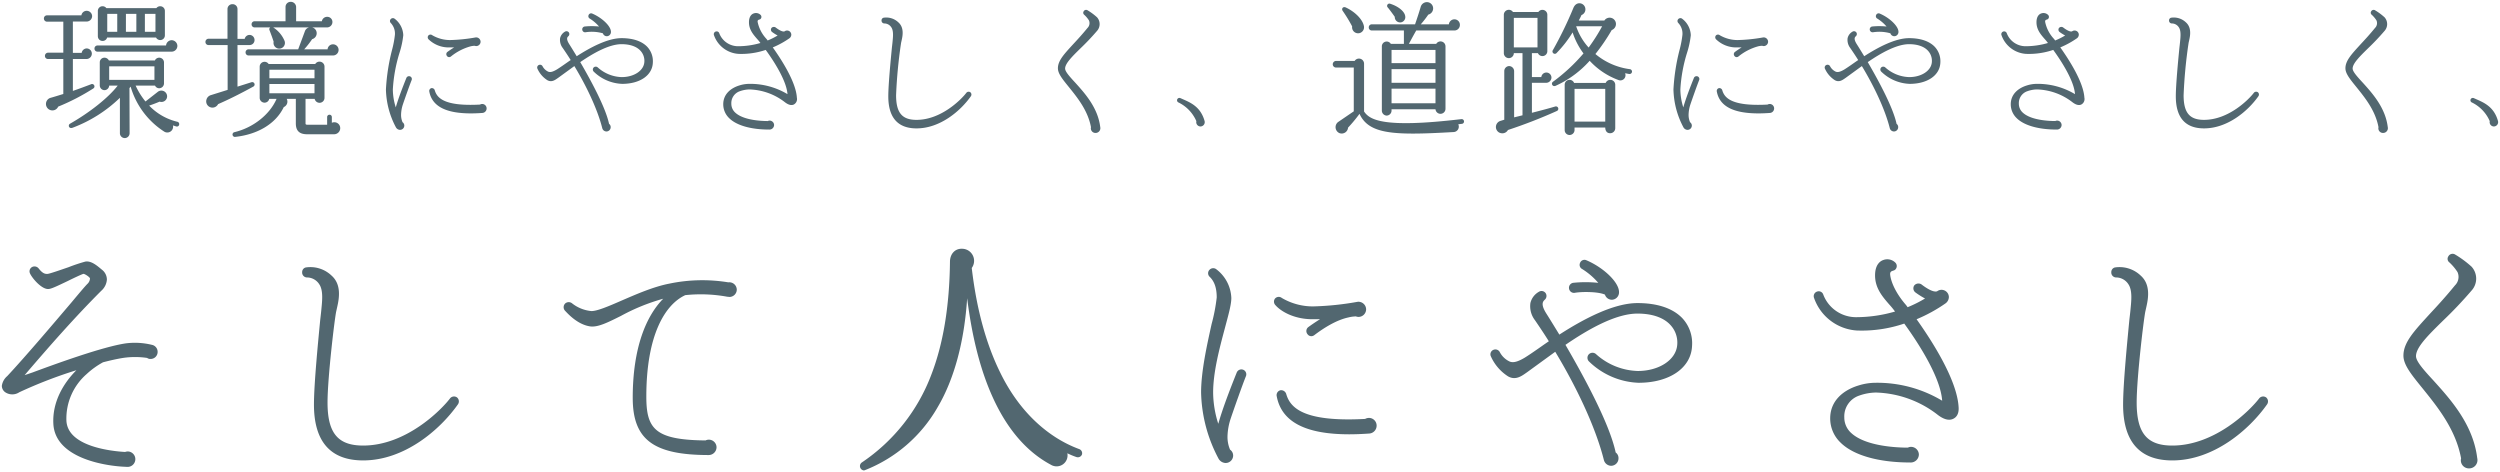 <svg xmlns="http://www.w3.org/2000/svg" width="680.38" height="128.52" viewBox="0 0 680.38 128.52"><path d="M-444.954,125.364a50.061,50.061,0,0,0,18.9-23.851c3.208-8.3,4.951-18.481,5.09-30.755,0-2.092,1.326-3.627,3.278-3.557a3.286,3.286,0,0,1,2.651,5.23c1.325,11.438,4.045,21.062,7.88,28.733,5.231,10.6,13.042,17.5,21.41,20.573a1.2,1.2,0,0,1,.7,1.464,1.2,1.2,0,0,1-1.464.7,19.329,19.329,0,0,1-2.511-1.046,2.982,2.982,0,0,1-4.463,3.138c-6.277-3.348-11.716-9.275-15.831-18.342-3.208-7.043-5.579-15.9-6.974-26.989-.767,11.716-3.487,21.968-8.02,29.64a39.383,39.383,0,0,1-19.806,17.156.862.862,0,0,1-.322.064A1.193,1.193,0,0,1-444.954,125.364Zm435.245-1.116c-1.464-7.95-6.486-14.087-10.531-19.108-3-3.7-5.161-6.347-5.161-8.858,0-3.626,2.93-6.694,7.253-11.437,2.022-2.162,4.324-4.672,6.764-7.671a3.221,3.221,0,0,0,.7-3.627,13.6,13.6,0,0,0-2.232-2.65,1.2,1.2,0,0,1-.278-1.6,1.312,1.312,0,0,1,1.813-.558,28.363,28.363,0,0,1,4.533,3.348,4.838,4.838,0,0,1-.07,6.556A111.889,111.889,0,0,1-14.66,86.8c-3.905,3.836-7.322,7.183-7.322,9.624,0,1.465,2.3,3.975,4.812,6.7,4.532,5.022,10.74,11.856,11.856,21.062a2.262,2.262,0,0,1-2.232,2.789A2.188,2.188,0,0,1-9.708,124.248Zm-635.468,2.3c-4.812-.14-19.388-2.023-19.806-11.786-.279-5.858,2.72-10.949,6.277-14.506a123.565,123.565,0,0,0-15.552,6,3.436,3.436,0,0,1-3.906-.069,2.185,2.185,0,0,1-.836-1.674,4.254,4.254,0,0,1,1.464-2.65c5.021-5.37,12.832-14.576,17.574-20.155,2.092-2.51,3.626-4.324,4.254-4.951a2.154,2.154,0,0,0,.7-1.465c0-.348-1.465-1.325-1.813-1.255-.488.139-2.58,1.115-4.115,1.883-3.487,1.674-4.6,2.162-5.3,2.231-1.953.21-4.742-3.208-5.161-4.393a1.327,1.327,0,0,1,.837-1.674,1.433,1.433,0,0,1,1.534.419c1.046,1.325,1.673,1.6,2.51,1.535.627-.07,3.626-1.116,5.649-1.813a45.316,45.316,0,0,1,4.6-1.535c1.674-.279,3.347,1.255,4.533,2.232a3.406,3.406,0,0,1,1.325,2.65,4.455,4.455,0,0,1-1.534,3.069c-7.322,7.322-14.157,15.133-20.852,22.945.489-.139,1.464-.489,2.092-.7,6.206-2.3,19.178-7.044,25.525-7.951a19.6,19.6,0,0,1,7.043.418,1.934,1.934,0,0,1,1.534,1.883,1.907,1.907,0,0,1-1.953,1.953,1.4,1.4,0,0,1-.906-.279,22.457,22.457,0,0,0-6.556,0c-1.744.279-3.557.7-5.44,1.185a21.879,21.879,0,0,0-4.464,3.208,16.067,16.067,0,0,0-5.509,12.623c.279,7.183,12.483,8.369,15.97,8.578a2.488,2.488,0,0,1,.7-.139,2.1,2.1,0,0,1,2.092,2.092,2.113,2.113,0,0,1-2.343,2.1Q-645.091,126.554-645.176,126.55Zm402.188-1.813c-2.371-9.415-7.811-20.5-13.251-29.5l-7.672,5.579c-1.394.977-3.068,2.3-5.161,1.116a12.486,12.486,0,0,1-4.742-5.579,1.327,1.327,0,0,1,.837-1.674,1.35,1.35,0,0,1,1.674.7,5.794,5.794,0,0,0,2.65,2.511c.977.418,2.232.069,4.115-1.047,2.232-1.394,4.394-3,6.556-4.463-1.255-2.022-2.58-3.975-3.766-5.719A6.238,6.238,0,0,1-263,81.986a4.761,4.761,0,0,1,2.3-3.068,1.348,1.348,0,0,1,1.883.418,1.37,1.37,0,0,1-.279,1.743c-.418.419-1.255,1.116.488,3.836.977,1.535,2.721,4.394,3.488,5.648,6.485-4.184,14.715-8.578,21.271-8.578,5.37,0,9.554,1.395,12.135,4.046A9.982,9.982,0,0,1-219,93.562c-.209,6.068-6.137,10.112-14.576,10.112a20.378,20.378,0,0,1-13.53-5.858,1.394,1.394,0,0,1,0-1.883,1.413,1.413,0,0,1,1.953-.069,17.708,17.708,0,0,0,11.367,4.6c5.789,0,10.391-3,10.741-7.044a7.025,7.025,0,0,0-1.813-5.44c-1.814-2.022-4.952-3.138-9-3.138-6,0-13.6,4.394-19.6,8.509,4.951,8.509,12,21.41,13.668,29.291a1.89,1.89,0,0,1,.768,1.6,2.025,2.025,0,0,1-2.022,2.023A2.074,2.074,0,0,1-242.987,124.736Zm-104.958-.558a39.944,39.944,0,0,1-4.673-17.853c0-5.789,1.6-12.9,2.859-18.621a48.355,48.355,0,0,0,1.395-7.252c0-2.581-.628-4.394-1.953-5.649a1.325,1.325,0,0,1,0-1.883,1.382,1.382,0,0,1,1.743-.21,10.271,10.271,0,0,1,4.185,7.881c0,1.883-.837,4.742-1.814,8.438-1.395,5.23-3.138,11.716-3.138,17.3a28.559,28.559,0,0,0,1.4,8.508c1.255-4.393,3.208-9.415,5.021-13.947a1.363,1.363,0,0,1,1.743-.768,1.339,1.339,0,0,1,.768,1.744c-.907,2.231-3.348,9.136-4.115,11.437a16.626,16.626,0,0,0-.907,4.951,8.773,8.773,0,0,0,.7,3.627,1.944,1.944,0,0,1,.837,1.6,2.04,2.04,0,0,1-2.092,2.022A2.3,2.3,0,0,1-347.945,124.178Zm169.328-4.254a9.077,9.077,0,0,1-2.79-6.556c0-4.952,3.767-7.741,7.6-8.926a15.782,15.782,0,0,1,4.812-.768,34.359,34.359,0,0,1,18.063,4.882c-.419-6.137-6.068-15.134-10.322-20.992a35.952,35.952,0,0,1-12.9,1.884A13.23,13.23,0,0,1-185.8,80.591a1.32,1.32,0,0,1,.837-1.744,1.3,1.3,0,0,1,1.674.837,9.541,9.541,0,0,0,8.857,6.137,38.049,38.049,0,0,0,10.67-1.535,21.987,21.987,0,0,0-1.6-1.952c-1.884-2.162-3.836-4.464-3.836-7.88,0-2.929,1.394-3.906,2.231-4.185a3.091,3.091,0,0,1,3.348.768,1.33,1.33,0,0,1-.139,1.883c-.489.419-1.464.14-1.325,1.4.278,2.231,1.743,5.161,4.045,7.88a7.941,7.941,0,0,1,.7.906,33.464,33.464,0,0,0,4.742-2.371,21.273,21.273,0,0,1-2.651-1.674,1.4,1.4,0,0,1-.279-1.883,1.5,1.5,0,0,1,1.953-.279c1.255.976,3.208,2.231,4.254,1.883a2,2,0,0,1,3.208,1.535,2.181,2.181,0,0,1-.906,1.743,41.864,41.864,0,0,1-7.88,4.324c4.115,5.789,11.019,16.458,11.437,23.921.139,1.952-.7,2.789-1.4,3.138-1.185.627-2.72.209-4.463-1.186a28.674,28.674,0,0,0-16.668-5.927,14.279,14.279,0,0,0-4.533.837,5.948,5.948,0,0,0-4.045,5.927,5.648,5.648,0,0,0,1.814,4.185c3.975,3.766,12.832,4.045,15.482,4.045a1.932,1.932,0,0,1,.907-.21,2.145,2.145,0,0,1,2.092,2.092,2.223,2.223,0,0,1-2.371,2.162C-168.226,125.364-175.131,123.412-178.618,119.924Zm76.923-10.321c0-5.649,1.185-17.645,1.673-22.735.07-.7.279-2.371.349-3.209.209-2.162.558-5.091-.558-6.764a3.973,3.973,0,0,0-3.417-1.884,1.342,1.342,0,0,1-1.255-1.464,1.278,1.278,0,0,1,.976-1.256,8.336,8.336,0,0,1,7.043,2.232c2.65,2.371,2.092,6,1.535,8.438l-.279,1.255C-96.046,86.031-98,102.28-98,109.045c0,8.3,2.79,11.716,9.694,11.716,11.647,0,21.2-9.624,23.642-12.832a1.4,1.4,0,0,1,1.883-.279,1.4,1.4,0,0,1,.279,1.883c-4.952,7.044-14.646,15.273-25.8,15.273C-97.162,124.806-101.695,119.715-101.695,109.6Zm-492.362,0c0-5.649,1.185-17.645,1.674-22.735.069-.7.279-2.371.348-3.209.209-2.162.558-5.091-.558-6.764a3.972,3.972,0,0,0-3.417-1.884,1.343,1.343,0,0,1-1.255-1.464,1.278,1.278,0,0,1,.977-1.256,8.338,8.338,0,0,1,7.044,2.232c2.65,2.371,2.092,6,1.534,8.438l-.279,1.255c-.419,1.814-2.371,18.062-2.371,24.827,0,8.3,2.789,11.716,9.694,11.716,11.646,0,21.2-9.624,23.641-12.832a1.4,1.4,0,0,1,1.883-.279,1.4,1.4,0,0,1,.279,1.883c-4.951,7.044-14.645,15.273-25.8,15.273C-589.523,124.806-594.057,119.715-594.057,109.6Zm86.755-1.813c0-13.739,3.7-22.316,8.3-26.989a54.259,54.259,0,0,0-11.507,4.673c-3.627,1.813-6.277,3.138-8.369,2.859-3.347-.489-5.927-3.278-6.9-4.325a1.418,1.418,0,0,1,.139-1.952,1.468,1.468,0,0,1,1.743-.07,9.946,9.946,0,0,0,5.231,2.162c1.464.14,5.021-1.394,8.368-2.859,4.046-1.743,8.648-3.766,12.972-4.6a43.833,43.833,0,0,1,16.041-.348,2.041,2.041,0,0,1,2.3,1.952,2.011,2.011,0,0,1-1.953,2.023l-.7-.07A39.956,39.956,0,0,0-493,79.824c-5.44,2.511-10.6,10.74-10.6,27.617,0,8.787,2.372,11.785,16.11,11.925a2.145,2.145,0,0,1,.906-.209,2.1,2.1,0,0,1,2.092,2.092,2.145,2.145,0,0,1-2.092,2.092C-501.652,123.341-507.3,119.157-507.3,107.789Zm175.256-.488A1.367,1.367,0,0,1-331,105.7a1.456,1.456,0,0,1,1.534.977c1.047,3.7,4.533,7.741,21.48,6.835a2.309,2.309,0,0,1,1.046-.279,2.1,2.1,0,0,1,2.092,2.092,2.149,2.149,0,0,1-2.022,2.162q-2.9.209-5.457.209C-324.3,117.692-330.764,114.259-332.045,107.3Zm8.369-16.878a1.338,1.338,0,0,1,.209-1.883c1.047-.767,2.092-1.464,3.208-2.162h-2.022c-5.091,0-8.648-2.162-10.112-3.836a1.37,1.37,0,0,1-.139-1.743,1.338,1.338,0,0,1,1.883-.209,16.685,16.685,0,0,0,8.509,2.3,78.725,78.725,0,0,0,12.135-1.256,2.1,2.1,0,0,1,2.3,2.093,2.085,2.085,0,0,1-2.092,2.022,2.5,2.5,0,0,1-.7-.139,9.013,9.013,0,0,0-2.022.279c-3.278.7-6.7,2.859-9.275,4.811a1.345,1.345,0,0,1-.829.294A1.26,1.26,0,0,1-323.676,90.424Zm80.968-10.74c-1.814-.837-6.347-.837-8.23-.488a1.357,1.357,0,0,1-1.535-1.116,1.366,1.366,0,0,1,1.047-1.6,32.6,32.6,0,0,1,6.9,0,18.792,18.792,0,0,0-4.394-3.767,1.272,1.272,0,0,1-.558-1.673,1.274,1.274,0,0,1,1.744-.7c4.6,1.952,8.926,6,8.857,8.717a2.008,2.008,0,0,1-1.953,2.022A1.965,1.965,0,0,1-242.708,79.684ZM-646.867,35.76V26.12a37.455,37.455,0,0,1-12.92,8.16c-1,.319-1.28-.761-.64-1.121,5.32-3.039,10.36-7,12.96-10.36h-2.319a1.31,1.31,0,0,1-1.281,1.24,1.3,1.3,0,0,1-1.28-1.32V16.48a1.263,1.263,0,0,1,1.28-1.28,1.341,1.341,0,0,1,1.2.76h12.52a1.281,1.281,0,0,1,1.16-.76,1.3,1.3,0,0,1,1.319,1.28V22.2a1.331,1.331,0,0,1-1.319,1.319,1.254,1.254,0,0,1-1.12-.72h-5.279a19.39,19.39,0,0,0,2.679,4.32l3.32-2.6a1.567,1.567,0,0,1,2.56,1.361,1.543,1.543,0,0,1-2.04,1.28c-1,.44-2.12.84-2.84,1.08a15.58,15.58,0,0,0,7.681,4.4.654.654,0,0,1,.48.8.614.614,0,0,1-.76.48c-.32-.08-.6-.2-.921-.28a1.579,1.579,0,0,1-2.44,1.64,21.771,21.771,0,0,1-9.08-12.2l-.32.4.04,12.28a1.331,1.331,0,0,1-1.319,1.32A1.332,1.332,0,0,1-646.867,35.76Zm-2.92-14.52h12.319V17.56h-12.319Zm34.04,14.24c5.12-1.2,9.68-4.8,11.52-9.08h-2a1.293,1.293,0,0,1-1.281,1.04,1.331,1.331,0,0,1-1.319-1.32V17.64a1.331,1.331,0,0,1,1.319-1.32,1.33,1.33,0,0,1,1.12.6h12.68a1.342,1.342,0,0,1,1.16-.64,1.349,1.349,0,0,1,1.36,1.36v8.48a1.349,1.349,0,0,1-1.36,1.36,1.369,1.369,0,0,1-1.32-1.08h-2.48v6.72c0,.24.16.32.44.32h5.44V31.36a.632.632,0,0,1,.64-.64.632.632,0,0,1,.64.64V32.92a1.6,1.6,0,0,1,2.28,1.44,1.664,1.664,0,0,1-1.679,1.679h-7.321c-2.08,0-3.08-.92-3.08-2.959V26.4h-2.48a1.616,1.616,0,0,1-.8,2.24c-2.2,4.6-7.2,7.48-13.28,8.12a.7.7,0,0,1-.074,0A.655.655,0,0,1-615.747,35.48Zm9.56-10.6h12.28V22.36h-12.28Zm0-4.08h12.28V18.48h-12.28Zm352.52,14.12V22.56a1.324,1.324,0,0,1,2.56-.481h8.6a1.348,1.348,0,0,1,2.6.481V34.4a1.383,1.383,0,0,1-1.4,1.36c-.92,0-1.32-.72-1.32-1.56h-8.359v.72a1.368,1.368,0,0,1-1.361,1.32A1.331,1.331,0,0,1-253.667,34.92Zm2.68-2.32h8.359V23.68h-8.359Zm-58.521-2.119a39.728,39.728,0,0,1-3.119,3.759,1.732,1.732,0,0,1-2.361,1.48,1.769,1.769,0,0,1-.36-3l4.28-2.921V17.88h-4.84a.889.889,0,0,1-.88-.88.924.924,0,0,1,.88-.92h5.08a1.391,1.391,0,0,1,2.56.76v13c1.48,2.2,4.92,4.639,26.48,2.08a.637.637,0,0,1,.72.56.637.637,0,0,1-.56.72l-1,.12a1.479,1.479,0,0,1-1.32,2.12c-4.29.248-7.933.414-11.021.414C-303.337,35.854-307.608,34.63-309.507,30.48Zm37.921,5.04a1.734,1.734,0,0,1,.44-3.12l1.039-.32V18.84a1.367,1.367,0,0,1,1.32-1.36,1.4,1.4,0,0,1,1.36,1.36v12.6l2.28-.56V13.96h-2.36a1.36,1.36,0,0,1-2.72,0V3.52a1.358,1.358,0,0,1,2.479-.76h6.92a1.338,1.338,0,0,1,2.44.76v9.92a1.335,1.335,0,0,1-2.56.52h-1.64V20.48h2.56a1.391,1.391,0,0,1,1.4-1.24,1.383,1.383,0,0,1,1.36,1.4,1.462,1.462,0,0,1-1.48,1.4h-3.839V30.2c2.2-.561,4.479-1.16,6.359-1.721a.652.652,0,0,1,.4,1.24,138.136,138.136,0,0,1-13.28,5.161,1.734,1.734,0,0,1-1.536.9A1.854,1.854,0,0,1-271.587,35.52Zm4.08-23.12h6.44V4.36h-6.44Zm235.32,21.72c-.84-4.56-3.72-8.08-6.04-10.96-1.72-2.119-2.96-3.64-2.96-5.08,0-2.08,1.68-3.84,4.16-6.56,1.16-1.24,2.48-2.68,3.881-4.4a1.848,1.848,0,0,0,.4-2.08,7.808,7.808,0,0,0-1.28-1.52.689.689,0,0,1-.16-.92.753.753,0,0,1,1.04-.32,16.24,16.24,0,0,1,2.6,1.921,2.774,2.774,0,0,1-.04,3.759,64.3,64.3,0,0,1-4.44,4.68c-2.24,2.2-4.2,4.12-4.2,5.521,0,.84,1.32,2.28,2.76,3.839,2.6,2.88,6.16,6.8,6.8,12.081a1.3,1.3,0,0,1-1.28,1.6A1.255,1.255,0,0,1-32.187,34.12Zm-350.4,0c-.84-4.56-3.72-8.08-6.04-10.96-1.72-2.119-2.96-3.64-2.96-5.08,0-2.08,1.68-3.84,4.161-6.56,1.16-1.24,2.479-2.68,3.88-4.4a1.848,1.848,0,0,0,.4-2.08,7.809,7.809,0,0,0-1.28-1.52.689.689,0,0,1-.16-.92.753.753,0,0,1,1.04-.32,16.251,16.251,0,0,1,2.6,1.921,2.775,2.775,0,0,1-.041,3.759,64.292,64.292,0,0,1-4.44,4.68c-2.24,2.2-4.2,4.12-4.2,5.521,0,.84,1.32,2.28,2.76,3.839,2.6,2.88,6.16,6.8,6.8,12.081a1.3,1.3,0,0,1-1.28,1.6A1.255,1.255,0,0,1-382.587,34.12Zm217.4.28c-1.36-5.4-4.48-11.759-7.6-16.92l-4.4,3.2c-.8.56-1.76,1.319-2.96.64a7.166,7.166,0,0,1-2.721-3.2.761.761,0,0,1,.481-.959.772.772,0,0,1,.959.4,3.329,3.329,0,0,0,1.52,1.44c.561.24,1.281.04,2.361-.6,1.28-.8,2.52-1.72,3.759-2.56-.72-1.16-1.48-2.28-2.16-3.28a3.581,3.581,0,0,1-.72-2.68,2.733,2.733,0,0,1,1.32-1.76.775.775,0,0,1,1.08.24.786.786,0,0,1-.16,1c-.239.24-.72.64.28,2.2.561.88,1.561,2.52,2,3.24,3.72-2.4,8.439-4.919,12.2-4.919,3.08,0,5.48.8,6.96,2.32a5.725,5.725,0,0,1,1.561,4.32c-.121,3.479-3.52,5.8-8.36,5.8a11.687,11.687,0,0,1-7.76-3.36.8.8,0,0,1,0-1.08.81.81,0,0,1,1.12-.041,10.158,10.158,0,0,0,6.521,2.641c3.319,0,5.96-1.721,6.16-4.04a4.027,4.027,0,0,0-1.04-3.12c-1.04-1.16-2.84-1.8-5.16-1.8-3.44,0-7.8,2.52-11.24,4.88,2.84,4.88,6.881,12.28,7.84,16.8a1.085,1.085,0,0,1,.44.92,1.161,1.161,0,0,1-1.16,1.16A1.189,1.189,0,0,1-165.187,34.4Zm-350.4,0c-1.36-5.4-4.48-11.759-7.6-16.92l-4.4,3.2c-.8.56-1.76,1.319-2.96.64a7.169,7.169,0,0,1-2.72-3.2.761.761,0,0,1,.481-.959.772.772,0,0,1,.959.4,3.325,3.325,0,0,0,1.52,1.44c.56.24,1.28.04,2.36-.6,1.281-.8,2.52-1.72,3.76-2.56-.72-1.16-1.48-2.28-2.16-3.28a3.577,3.577,0,0,1-.72-2.68,2.733,2.733,0,0,1,1.32-1.76.775.775,0,0,1,1.08.24.786.786,0,0,1-.16,1c-.24.24-.72.64.28,2.2.56.88,1.56,2.52,2,3.24,3.721-2.4,8.44-4.919,12.2-4.919,3.08,0,5.48.8,6.96,2.32a5.729,5.729,0,0,1,1.561,4.32c-.121,3.479-3.521,5.8-8.36,5.8a11.692,11.692,0,0,1-7.761-3.36.8.8,0,0,1,0-1.08.811.811,0,0,1,1.121-.041,10.156,10.156,0,0,0,6.52,2.641c3.32,0,5.961-1.721,6.161-4.04a4.027,4.027,0,0,0-1.04-3.12c-1.04-1.16-2.84-1.8-5.16-1.8-3.44,0-7.8,2.52-11.24,4.88,2.84,4.88,6.88,12.28,7.84,16.8a1.085,1.085,0,0,1,.44.92,1.161,1.161,0,0,1-1.16,1.16A1.189,1.189,0,0,1-515.587,34.4Zm294.2-.319a22.911,22.911,0,0,1-2.679-10.24,54.363,54.363,0,0,1,1.64-10.68,27.686,27.686,0,0,0,.8-4.16,4.194,4.194,0,0,0-1.12-3.24.761.761,0,0,1,0-1.08.792.792,0,0,1,1-.12,5.889,5.889,0,0,1,2.4,4.52,24.173,24.173,0,0,1-1.04,4.84,41.317,41.317,0,0,0-1.8,9.92,16.416,16.416,0,0,0,.8,4.88c.72-2.52,1.84-5.4,2.88-8a.784.784,0,0,1,1-.44.767.767,0,0,1,.439,1c-.519,1.281-1.92,5.241-2.36,6.56a9.551,9.551,0,0,0-.52,2.84,5.026,5.026,0,0,0,.4,2.08,1.116,1.116,0,0,1,.48.92,1.17,1.17,0,0,1-1.2,1.16A1.318,1.318,0,0,1-221.387,34.08Zm-350.4,0a22.91,22.91,0,0,1-2.68-10.24,54.363,54.363,0,0,1,1.641-10.68,27.692,27.692,0,0,0,.8-4.16,4.194,4.194,0,0,0-1.121-3.24.761.761,0,0,1,0-1.08.792.792,0,0,1,1-.12,5.889,5.889,0,0,1,2.4,4.52,24.123,24.123,0,0,1-1.04,4.84,41.317,41.317,0,0,0-1.8,9.92,16.385,16.385,0,0,0,.8,4.88c.72-2.52,1.841-5.4,2.88-8a.783.783,0,0,1,1-.44.767.767,0,0,1,.44,1c-.52,1.281-1.92,5.241-2.36,6.56a9.551,9.551,0,0,0-.52,2.84,5.025,5.025,0,0,0,.4,2.08,1.116,1.116,0,0,1,.48.92,1.17,1.17,0,0,1-1.2,1.16A1.317,1.317,0,0,1-571.787,34.08Zm441.12-2.44a5.209,5.209,0,0,1-1.6-3.76c0-2.84,2.16-4.441,4.36-5.12a9.064,9.064,0,0,1,2.76-.44,19.707,19.707,0,0,1,10.36,2.8c-.24-3.52-3.48-8.68-5.92-12.04a20.594,20.594,0,0,1-7.4,1.08,7.586,7.586,0,0,1-6.68-5.08.756.756,0,0,1,.48-1,.746.746,0,0,1,.96.48,5.472,5.472,0,0,0,5.08,3.52,21.82,21.82,0,0,0,6.12-.88,12.567,12.567,0,0,0-.92-1.12c-1.08-1.24-2.2-2.56-2.2-4.52,0-1.68.8-2.24,1.281-2.4a1.772,1.772,0,0,1,1.92.44.763.763,0,0,1-.08,1.08c-.28.24-.84.08-.76.8A9.561,9.561,0,0,0-120.587,10a4.48,4.48,0,0,1,.4.52,19.157,19.157,0,0,0,2.72-1.36,12.143,12.143,0,0,1-1.52-.96.8.8,0,0,1-.16-1.08.862.862,0,0,1,1.12-.16c.72.561,1.84,1.281,2.44,1.08a1.145,1.145,0,0,1,1.84.88,1.25,1.25,0,0,1-.519,1,24,24,0,0,1-4.521,2.48c2.361,3.32,6.321,9.44,6.56,13.72a1.665,1.665,0,0,1-.8,1.8c-.679.36-1.56.121-2.56-.679a16.44,16.44,0,0,0-9.56-3.4,8.192,8.192,0,0,0-2.6.48,3.413,3.413,0,0,0-2.32,3.4,3.239,3.239,0,0,0,1.04,2.4c2.28,2.16,7.359,2.319,8.879,2.319a1.119,1.119,0,0,1,.52-.12,1.23,1.23,0,0,1,1.2,1.2,1.275,1.275,0,0,1-1.36,1.24C-124.707,34.76-128.667,33.64-130.667,31.64Zm-350.4,0a5.21,5.21,0,0,1-1.6-3.76c0-2.84,2.16-4.441,4.36-5.12a9.064,9.064,0,0,1,2.76-.44,19.71,19.71,0,0,1,10.36,2.8c-.24-3.52-3.48-8.68-5.92-12.04a20.594,20.594,0,0,1-7.4,1.08,7.587,7.587,0,0,1-6.681-5.08.757.757,0,0,1,.481-1,.744.744,0,0,1,.959.48,5.474,5.474,0,0,0,5.081,3.52,21.82,21.82,0,0,0,6.12-.88,12.57,12.57,0,0,0-.92-1.12c-1.08-1.24-2.2-2.56-2.2-4.52,0-1.68.8-2.24,1.28-2.4a1.773,1.773,0,0,1,1.921.44.763.763,0,0,1-.08,1.08c-.28.24-.84.08-.76.8a9.572,9.572,0,0,0,2.32,4.52,4.48,4.48,0,0,1,.4.52,19.2,19.2,0,0,0,2.72-1.36,12.075,12.075,0,0,1-1.52-.96.8.8,0,0,1-.16-1.08.862.862,0,0,1,1.121-.16c.72.561,1.84,1.281,2.44,1.08a1.145,1.145,0,0,1,1.84.88,1.248,1.248,0,0,1-.52,1,23.967,23.967,0,0,1-4.52,2.48c2.36,3.32,6.32,9.44,6.56,13.72a1.665,1.665,0,0,1-.8,1.8c-.679.36-1.56.121-2.56-.679a16.44,16.44,0,0,0-9.56-3.4,8.192,8.192,0,0,0-2.6.48,3.412,3.412,0,0,0-2.32,3.4,3.242,3.242,0,0,0,1.039,2.4c2.281,2.16,7.36,2.319,8.88,2.319a1.119,1.119,0,0,1,.52-.12,1.23,1.23,0,0,1,1.2,1.2,1.275,1.275,0,0,1-1.36,1.24C-475.107,34.76-479.067,33.64-481.067,31.64Zm393.72-5.92c0-3.24.679-10.121.959-13.04.041-.4.16-1.36.2-1.84.12-1.239.319-2.92-.32-3.88a2.28,2.28,0,0,0-1.96-1.08.77.77,0,0,1-.72-.84.733.733,0,0,1,.561-.72A4.78,4.78,0,0,1-84.587,5.6c1.52,1.36,1.2,3.44.88,4.84l-.16.72a131.4,131.4,0,0,0-1.36,14.24c0,4.76,1.6,6.72,5.56,6.72,6.68,0,12.16-5.52,13.56-7.36a.8.8,0,0,1,1.08-.16.8.8,0,0,1,.16,1.08c-2.84,4.04-8.4,8.761-14.8,8.761C-84.747,34.44-87.347,31.52-87.347,25.72Zm-350.4,0c0-3.24.68-10.121.959-13.04.04-.4.16-1.36.2-1.84.121-1.239.32-2.92-.319-3.88a2.28,2.28,0,0,0-1.96-1.08.77.77,0,0,1-.72-.84.733.733,0,0,1,.56-.72,4.781,4.781,0,0,1,4.04,1.28c1.52,1.36,1.2,3.44.88,4.84l-.16.72a131.4,131.4,0,0,0-1.36,14.24c0,4.76,1.6,6.72,5.56,6.72,6.68,0,12.16-5.52,13.56-7.36a.8.8,0,0,1,1.08-.16.8.8,0,0,1,.159,1.08c-2.84,4.04-8.4,8.761-14.8,8.761C-435.147,34.44-437.747,31.52-437.747,25.72ZM-1.907,32.48a10.086,10.086,0,0,0-4.919-5.12.646.646,0,0,1-.28-.84.648.648,0,0,1,.84-.32l.64.28c2.16.96,4.88,2.08,5.96,5.96a1.182,1.182,0,0,1-1.12,1.48A1.169,1.169,0,0,1-1.907,32.48Zm-352,0a10.09,10.09,0,0,0-4.919-5.12.646.646,0,0,1-.28-.84.648.648,0,0,1,.84-.32l.64.28c2.16.96,4.88,2.08,5.96,5.96a1.182,1.182,0,0,1-1.12,1.48A1.169,1.169,0,0,1-353.907,32.48Zm50.48-2.88V12.12a1.314,1.314,0,0,1,2.44-.68h3.56V7.8h-8.72a.821.821,0,0,1-.841-.841.82.82,0,0,1,.841-.84h11.759c.561-1.64,1.08-3.2,1.561-4.84a1.769,1.769,0,0,1,1.64-1.2,1.707,1.707,0,0,1,1.72,1.72,1.754,1.754,0,0,1-1.32,1.68,29.716,29.716,0,0,1-2.039,2.64h7.64a1.521,1.521,0,0,1,1.519-1.36,1.485,1.485,0,0,1,1.48,1.52,1.5,1.5,0,0,1-1.44,1.52h-10.44c-.72,1.239-1.64,2.96-2,3.64h7.439a1.353,1.353,0,0,1,2.52.68v17a1.363,1.363,0,0,1-2.72.12h-11.96v.36a1.366,1.366,0,0,1-1.319,1.36A1.367,1.367,0,0,1-303.427,29.6Zm2.64-2h11.96V23.64h-11.96Zm0-5.56h11.96V18.32h-11.96Zm0-5.36h11.96v-3.6h-11.96Zm88.52,7.72a.783.783,0,0,1,.6-.92.834.834,0,0,1,.88.56c.6,2.12,2.6,4.44,12.32,3.92a1.325,1.325,0,0,1,.6-.16,1.2,1.2,0,0,1,1.2,1.2,1.232,1.232,0,0,1-1.16,1.24q-1.662.12-3.13.12C-207.824,30.36-211.532,28.391-212.267,24.4Zm-350.4,0a.783.783,0,0,1,.6-.92.834.834,0,0,1,.88.56c.6,2.12,2.6,4.44,12.32,3.92a1.325,1.325,0,0,1,.6-.16,1.2,1.2,0,0,1,1.2,1.2,1.232,1.232,0,0,1-1.16,1.24q-1.662.12-3.13.12C-558.224,30.36-561.932,28.391-562.667,24.4Zm-103.361,4.96a1.753,1.753,0,0,1,.16-3.2c1.039-.28,2.8-.841,3.6-1.08V15.56h-4.16a.82.82,0,0,1-.841-.84.854.854,0,0,1,.841-.88h4.16V5.4h-4.44a.854.854,0,0,1-.841-.88.82.82,0,0,1,.841-.84h9.36a1.46,1.46,0,0,1,1.44-1.24,1.5,1.5,0,0,1,1.48,1.48,1.5,1.5,0,0,1-1.6,1.44h-3.64V13.88h2.4a1.412,1.412,0,0,1,1.361-1.2,1.417,1.417,0,0,1,1.4,1.4,1.469,1.469,0,0,1-1.44,1.481h-3.72v8.68c1.44-.48,3.76-1.36,4.919-1.8a.653.653,0,1,1,.6,1.16,58.877,58.877,0,0,1-9.52,4.92,1.7,1.7,0,0,1-1.572,1.027A1.759,1.759,0,0,1-666.027,29.36Zm43.88-.64a1.686,1.686,0,0,1-1.16-2.119,1.747,1.747,0,0,1,1.16-1.2l4.6-1.44V11.76h-5.2a.82.82,0,0,1-.84-.841.854.854,0,0,1,.84-.879h5.16V1.96a1.316,1.316,0,0,1,1.36-1.32,1.316,1.316,0,0,1,1.361,1.32v8.12h1.959A1.371,1.371,0,0,1-611.587,9a1.383,1.383,0,0,1,1.36,1.4,1.349,1.349,0,0,1-1.36,1.36h-3.28V23.08l3.8-1.2a.647.647,0,0,1,.48,1.2c-3.56,1.96-6.88,3.6-9.56,4.76a1.721,1.721,0,0,1-1.526.95A1.646,1.646,0,0,1-622.147,28.72Zm365.279-6.96a48.68,48.68,0,0,0,8.321-7.72,19.551,19.551,0,0,1-2.96-5.72,31.684,31.684,0,0,1-4.32,5.56.644.644,0,1,1-1.04-.76,104.9,104.9,0,0,0,5.56-11.44c.88-2.16,3.28-1.32,3.28.36a1.65,1.65,0,0,1-1.08,1.56c-.2.52-.48,1-.72,1.48h6.961a1.723,1.723,0,0,1,3.119.6,1.76,1.76,0,0,1-1.12,2,52.823,52.823,0,0,1-4.44,6.52,18.2,18.2,0,0,0,9.36,4.12.667.667,0,0,1,.6.72.667.667,0,0,1-.72.6c-.4-.04-.76-.16-1.16-.2a1.393,1.393,0,0,1-1.8,1.84,20.027,20.027,0,0,1-7.84-5.24,27.691,27.691,0,0,1-9.239,6.8.921.921,0,0,1-.38.09A.647.647,0,0,1-256.867,21.76Zm9.72-9.32a48.249,48.249,0,0,0,3.68-5.8h-7.08A16.188,16.188,0,0,0-247.147,12.44Zm39.68,2.281a.768.768,0,0,1,.12-1.08c.6-.44,1.2-.841,1.84-1.24h-1.16a7.876,7.876,0,0,1-5.8-2.2.785.785,0,0,1-.08-1,.768.768,0,0,1,1.08-.12,9.569,9.569,0,0,0,4.88,1.32,45.115,45.115,0,0,0,6.96-.72,1.207,1.207,0,0,1,1.32,1.2,1.2,1.2,0,0,1-1.2,1.16,1.433,1.433,0,0,1-.4-.08,5.156,5.156,0,0,0-1.16.16,14.7,14.7,0,0,0-5.32,2.759.774.774,0,0,1-.476.169A.722.722,0,0,1-207.467,14.72Zm-350.4,0a.768.768,0,0,1,.12-1.08c.6-.44,1.2-.841,1.841-1.24h-1.16a7.878,7.878,0,0,1-5.8-2.2.787.787,0,0,1-.08-1,.768.768,0,0,1,1.08-.12,9.575,9.575,0,0,0,4.881,1.32,45.127,45.127,0,0,0,6.96-.72,1.207,1.207,0,0,1,1.32,1.2,1.2,1.2,0,0,1-1.2,1.16,1.433,1.433,0,0,1-.4-.08,5.15,5.15,0,0,0-1.16.16,14.692,14.692,0,0,0-5.32,2.759.774.774,0,0,1-.476.169A.722.722,0,0,1-557.867,14.72Zm-53.96-.121a.82.82,0,0,1-.84-.84.82.82,0,0,1,.84-.84h13.48l1.8-4.84a1.639,1.639,0,0,1,1.16-1.121h-9.76a7.974,7.974,0,0,1,3.08,3.641,1.551,1.551,0,0,1-1.841,2.08,1.565,1.565,0,0,1-1.12-1.84c-.36-1.12-.8-2.28-1.121-3.119a.615.615,0,0,1,.2-.76h-4.24a.82.82,0,0,1-.841-.84.82.82,0,0,1,.841-.84h8.4V1.36a1.383,1.383,0,0,1,1.4-1.36,1.456,1.456,0,0,1,1.481,1.36V5.28h7a1.462,1.462,0,0,1,1.44-1.2,1.4,1.4,0,0,1,1.44,1.4,1.469,1.469,0,0,1-1.44,1.48h-4.081a1.638,1.638,0,0,1,1,.72,1.675,1.675,0,0,1-1,2.48,25.3,25.3,0,0,1-2.16,2.76h6.36a1.483,1.483,0,0,1,1.48-1.361,1.519,1.519,0,0,1,1.52,1.52,1.519,1.519,0,0,1-1.52,1.52Zm-41.12-1.04a.82.82,0,0,1-.84-.841.82.82,0,0,1,.84-.84h18.641a1.559,1.559,0,0,1,1.519-1.44A1.588,1.588,0,0,1-631.227,12a1.58,1.58,0,0,1-1.64,1.561Zm.08-4.2V2.48A1.265,1.265,0,0,1-651.586,1.2a1.272,1.272,0,0,1,1.039.52h13.6a1.272,1.272,0,0,1,1.04-.52,1.264,1.264,0,0,1,1.28,1.281V9.12a1.264,1.264,0,0,1-1.28,1.281,1.268,1.268,0,0,1-1.12-.68h-13.32a1.249,1.249,0,0,1-1.239.92A1.264,1.264,0,0,1-652.867,9.36Zm12.8-1.2h2.88V3.28h-2.88Zm-5.161,0h2.84V3.28h-2.84Zm-5.08,0h2.72V3.28h-2.72Zm485.28.4a11.079,11.079,0,0,0-4.721-.28.779.779,0,0,1-.88-.64.785.785,0,0,1,.6-.92,18.667,18.667,0,0,1,3.96,0,10.762,10.762,0,0,0-2.52-2.16.73.73,0,0,1-.32-.96.73.73,0,0,1,1-.4c2.64,1.12,5.12,3.44,5.08,5a1.151,1.151,0,0,1-1.12,1.16A1.127,1.127,0,0,1-165.027,8.56Zm-350.4,0a11.074,11.074,0,0,0-4.72-.28.778.778,0,0,1-.88-.64.783.783,0,0,1,.6-.92,18.667,18.667,0,0,1,3.96,0,10.763,10.763,0,0,0-2.52-2.16.731.731,0,0,1-.32-.96.73.73,0,0,1,1-.4c2.641,1.12,5.12,3.44,5.081,5a1.152,1.152,0,0,1-1.12,1.16A1.129,1.129,0,0,1-515.427,8.56Zm203.92-1.88a40.439,40.439,0,0,0-2.56-4.2c-.44-.6.08-1.281.8-.96,2.44,1.12,4.6,3.2,4.96,5.08a1.636,1.636,0,0,1-1.48,1.96c-.047,0-.094,0-.139,0A1.634,1.634,0,0,1-311.507,6.68Zm11.6-2.6c-.44-.64-1.4-1.959-1.88-2.52a.62.62,0,0,1,.64-1.039c2.36.76,3.92,2.16,4.081,3.36a1.444,1.444,0,0,1-1.04,1.68,1.477,1.477,0,0,1-.358.045A1.457,1.457,0,0,1-299.907,4.08Z" transform="translate(679.5 0.5)" fill="#526770" stroke="rgba(0,0,0,0)" stroke-width="1"/></svg>